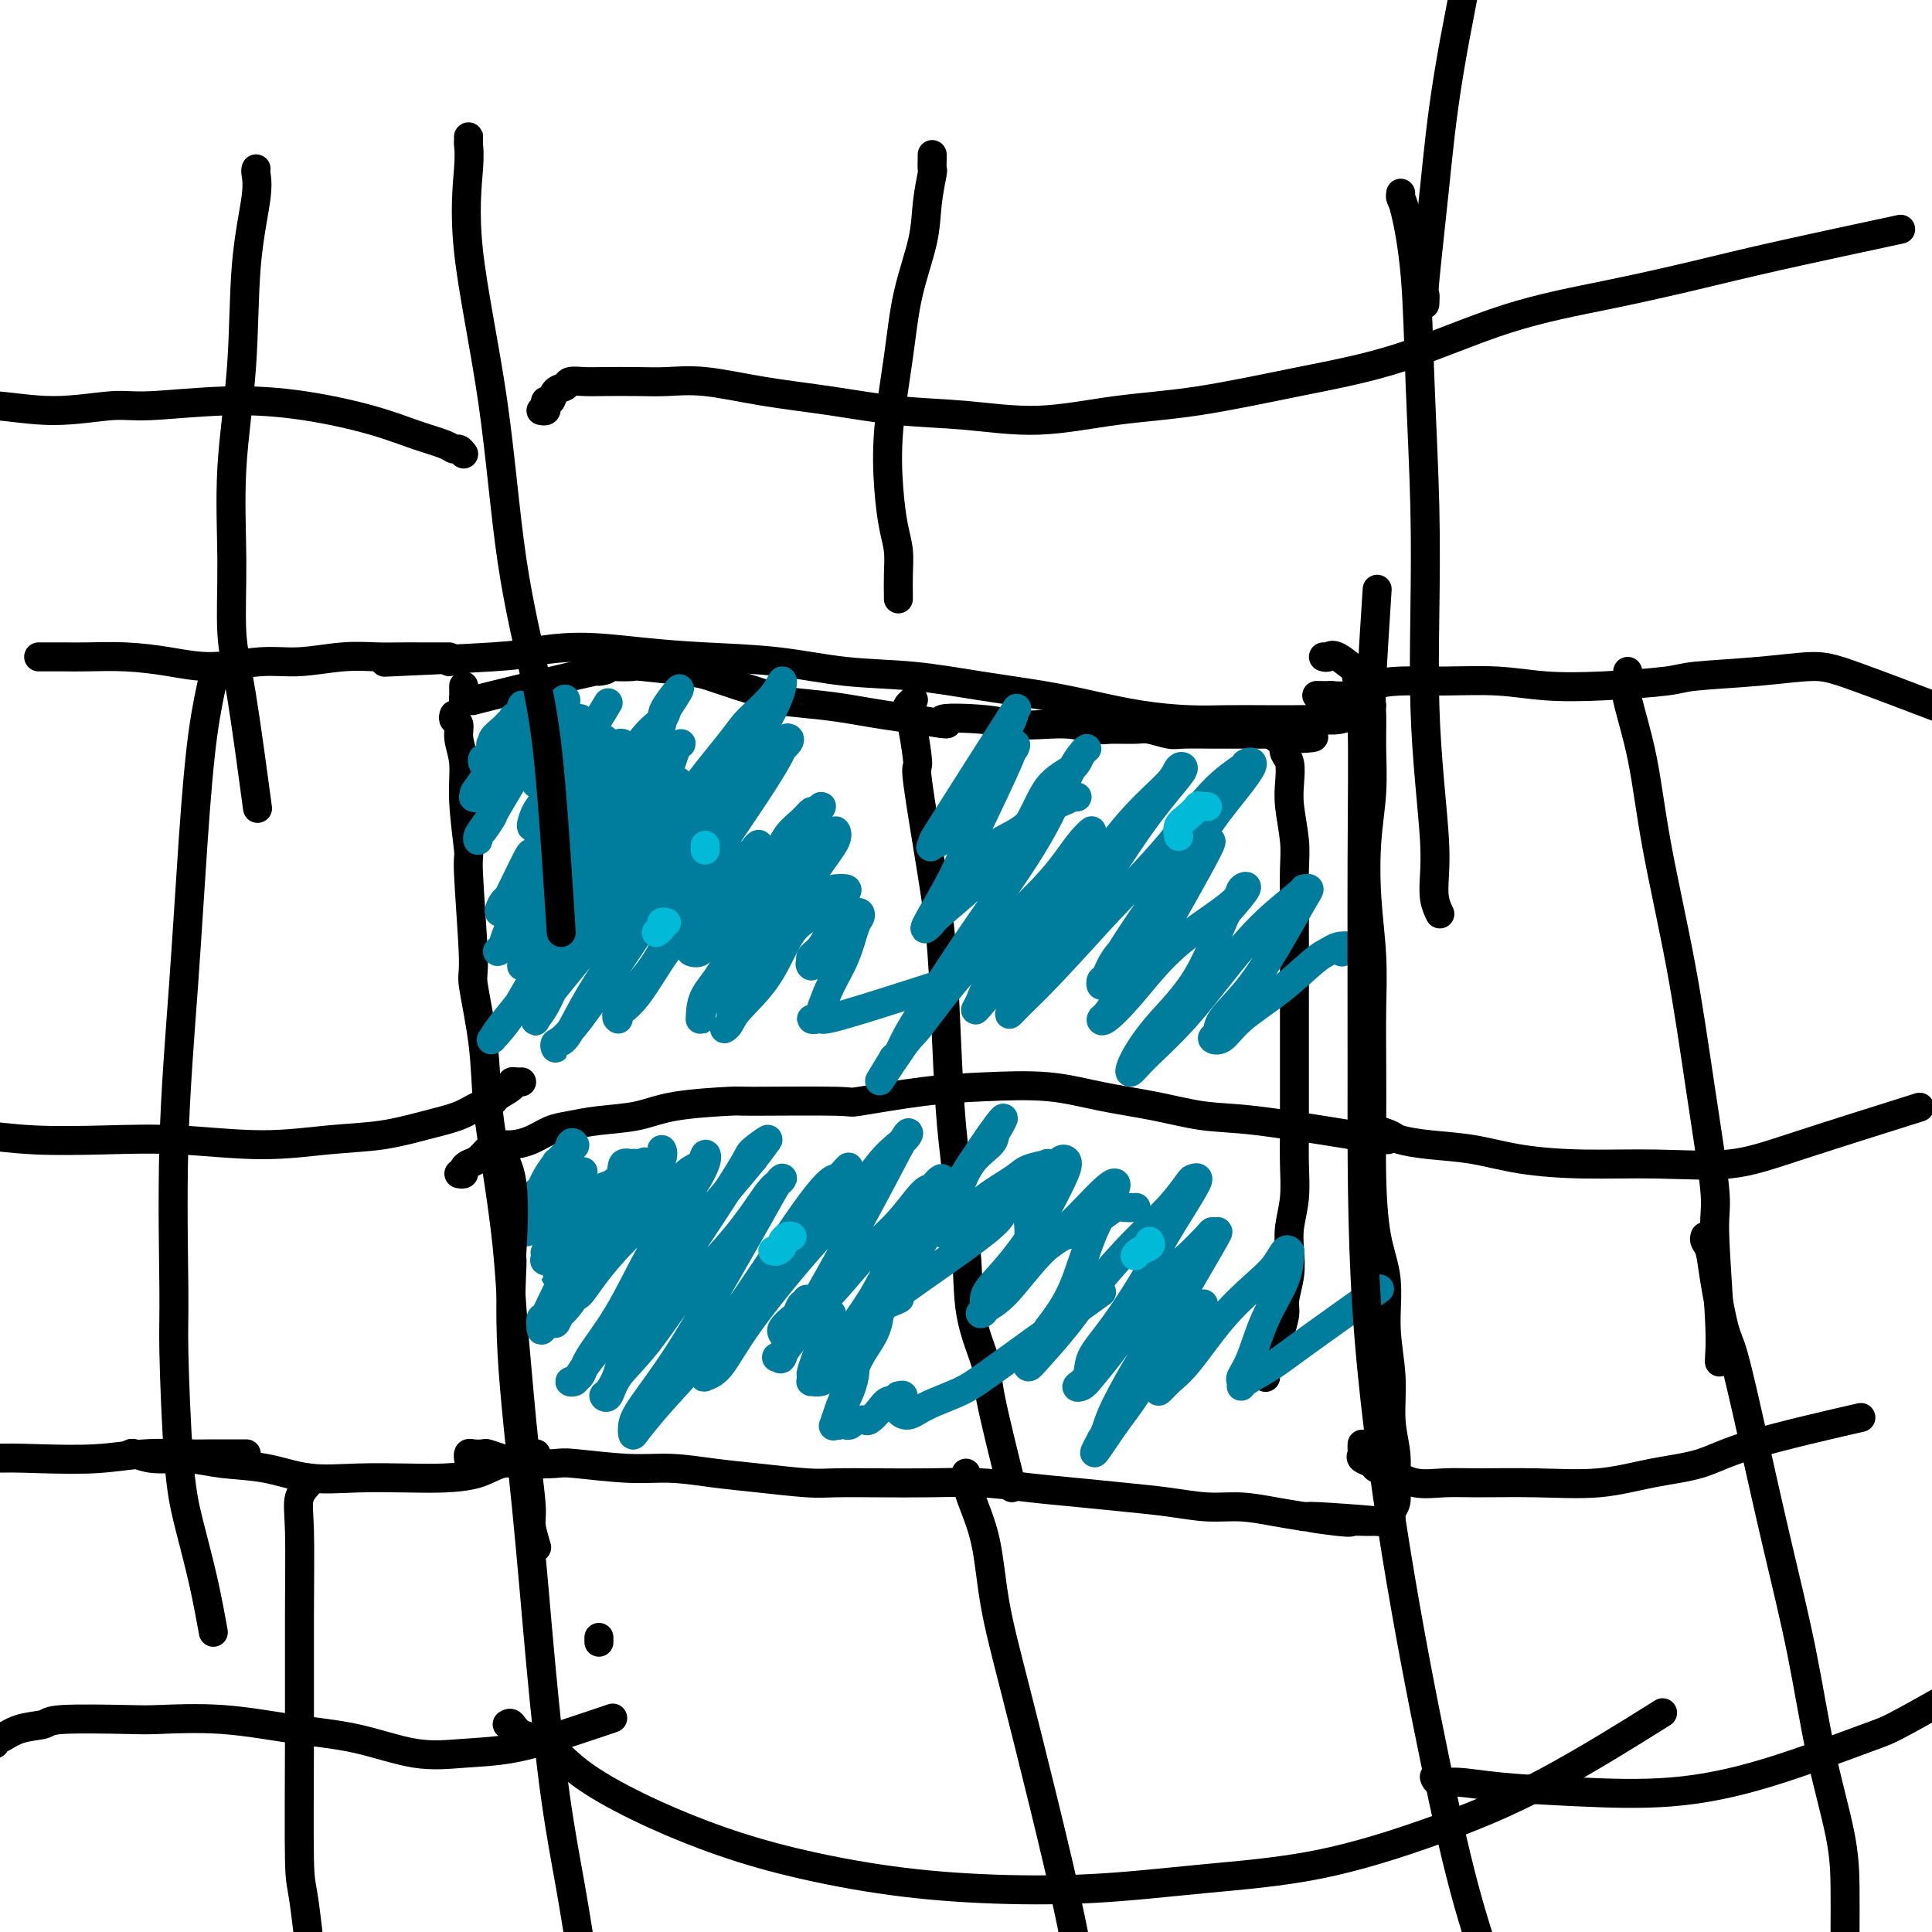 <svg viewBox='0 0 400 400' version='1.1' xmlns='http://www.w3.org/2000/svg' xmlns:xlink='http://www.w3.org/1999/xlink'><g fill='none' stroke='#000000' stroke-width='6' stroke-linecap='round' stroke-linejoin='round'><path d='M94,148c-0.122,0.371 -0.244,0.743 0,1c0.244,0.257 0.854,0.400 1,1c0.146,0.600 -0.172,1.659 0,3c0.172,1.341 0.835,2.966 1,5c0.165,2.034 -0.168,4.476 0,8c0.168,3.524 0.837,8.128 1,10c0.163,1.872 -0.178,1.012 0,5c0.178,3.988 0.877,12.825 1,17c0.123,4.175 -0.328,3.689 0,6c0.328,2.311 1.436,7.418 2,12c0.564,4.582 0.585,8.640 1,13c0.415,4.360 1.225,9.024 2,14c0.775,4.976 1.517,10.266 2,15c0.483,4.734 0.708,8.914 1,13c0.292,4.086 0.652,8.079 1,12c0.348,3.921 0.686,7.770 1,11c0.314,3.230 0.606,5.843 1,9c0.394,3.157 0.890,6.860 1,9c0.110,2.140 -0.166,2.718 0,4c0.166,1.282 0.776,3.268 1,4c0.224,0.732 0.064,0.209 0,0c-0.064,-0.209 -0.032,-0.105 0,0'/><path d='M96,142c-0.005,0.340 -0.010,0.679 0,1c0.010,0.321 0.035,0.623 0,1c-0.035,0.377 -0.131,0.828 0,1c0.131,0.172 0.490,0.065 1,0c0.510,-0.065 1.172,-0.088 1,0c-0.172,0.088 -1.177,0.286 4,-1c5.177,-1.286 16.537,-4.057 21,-5c4.463,-0.943 2.029,-0.057 1,0c-1.029,0.057 -0.652,-0.714 0,-1c0.652,-0.286 1.579,-0.089 3,0c1.421,0.089 3.336,0.068 4,0c0.664,-0.068 0.078,-0.183 2,0c1.922,0.183 6.354,0.665 9,1c2.646,0.335 3.508,0.524 5,1c1.492,0.476 3.615,1.241 6,2c2.385,0.759 5.031,1.513 6,2c0.969,0.487 0.263,0.708 2,1c1.737,0.292 5.919,0.656 9,1c3.081,0.344 5.060,0.670 7,1c1.940,0.330 3.840,0.666 6,1c2.160,0.334 4.580,0.667 7,1'/><path d='M190,149c9.791,1.718 4.767,0.512 5,0c0.233,-0.512 5.722,-0.329 9,0c3.278,0.329 4.346,0.806 6,1c1.654,0.194 3.896,0.105 6,0c2.104,-0.105 4.070,-0.225 6,0c1.930,0.225 3.823,0.796 5,1c1.177,0.204 1.638,0.041 3,0c1.362,-0.041 3.625,0.042 5,0c1.375,-0.042 1.863,-0.207 3,0c1.137,0.207 2.925,0.788 4,1c1.075,0.212 1.439,0.057 3,0c1.561,-0.057 4.320,-0.015 6,0c1.680,0.015 2.281,0.004 3,0c0.719,-0.004 1.554,-0.001 2,0c0.446,0.001 0.502,0.000 1,0c0.498,-0.000 1.439,-0.000 2,0c0.561,0.000 0.742,0.000 1,0c0.258,-0.000 0.594,-0.000 1,0c0.406,0.000 0.882,0.000 1,0c0.118,-0.000 -0.123,-0.000 0,0c0.123,0.000 0.610,0.000 1,0c0.390,-0.000 0.682,-0.000 1,0c0.318,0.000 0.662,0.000 1,0c0.338,-0.000 0.669,-0.000 1,0'/><path d='M266,152c11.758,0.700 3.154,0.948 0,1c-3.154,0.052 -0.859,-0.094 0,0c0.859,0.094 0.282,0.427 0,1c-0.282,0.573 -0.268,1.387 0,2c0.268,0.613 0.790,1.025 1,2c0.210,0.975 0.109,2.514 0,4c-0.109,1.486 -0.225,2.919 0,5c0.225,2.081 0.792,4.812 1,7c0.208,2.188 0.056,3.834 0,6c-0.056,2.166 -0.015,4.851 0,7c0.015,2.149 0.004,3.763 0,6c-0.004,2.237 -0.001,5.099 0,8c0.001,2.901 0.000,5.842 0,8c-0.000,2.158 -0.000,3.534 0,6c0.000,2.466 0.001,6.023 0,8c-0.001,1.977 -0.004,2.373 0,4c0.004,1.627 0.015,4.486 0,7c-0.015,2.514 -0.055,4.684 0,7c0.055,2.316 0.207,4.777 0,7c-0.207,2.223 -0.773,4.208 -1,6c-0.227,1.792 -0.116,3.393 0,5c0.116,1.607 0.238,3.221 0,5c-0.238,1.779 -0.837,3.722 -1,5c-0.163,1.278 0.110,1.889 0,3c-0.110,1.111 -0.604,2.722 -1,4c-0.396,1.278 -0.695,2.224 -1,3c-0.305,0.776 -0.618,1.383 -1,2c-0.382,0.617 -0.834,1.243 -1,2c-0.166,0.757 -0.048,1.645 0,2c0.048,0.355 0.024,0.178 0,0'/><path d='M97,302c0.015,0.113 0.030,0.226 0,0c-0.030,-0.226 -0.105,-0.790 0,-1c0.105,-0.210 0.392,-0.067 1,0c0.608,0.067 1.539,0.057 2,0c0.461,-0.057 0.451,-0.160 1,0c0.549,0.160 1.656,0.583 3,1c1.344,0.417 2.925,0.829 5,1c2.075,0.171 4.642,0.101 6,0c1.358,-0.101 1.506,-0.235 4,0c2.494,0.235 7.335,0.837 11,1c3.665,0.163 6.153,-0.114 9,0c2.847,0.114 6.053,0.619 9,1c2.947,0.381 5.634,0.638 9,1c3.366,0.362 7.411,0.828 10,1c2.589,0.172 3.721,0.049 6,0c2.279,-0.049 5.704,-0.024 9,0c3.296,0.024 6.461,0.048 10,0c3.539,-0.048 7.451,-0.168 11,0c3.549,0.168 6.733,0.623 10,1c3.267,0.377 6.615,0.675 10,1c3.385,0.325 6.806,0.679 10,1c3.194,0.321 6.163,0.611 9,1c2.837,0.389 5.544,0.877 8,1c2.456,0.123 4.661,-0.121 7,0c2.339,0.121 4.811,0.606 7,1c2.189,0.394 4.094,0.697 6,1'/><path d='M270,314c27.237,1.796 8.831,0.285 3,0c-5.831,-0.285 0.913,0.657 4,1c3.087,0.343 2.516,0.089 3,0c0.484,-0.089 2.024,-0.012 3,0c0.976,0.012 1.390,-0.040 2,0c0.610,0.040 1.417,0.172 2,0c0.583,-0.172 0.942,-0.648 1,-1c0.058,-0.352 -0.185,-0.579 0,-1c0.185,-0.421 0.797,-1.035 1,-2c0.203,-0.965 -0.002,-2.280 0,-4c0.002,-1.720 0.213,-3.844 0,-6c-0.213,-2.156 -0.848,-4.346 -1,-7c-0.152,-2.654 0.180,-5.774 0,-9c-0.180,-3.226 -0.871,-6.558 -1,-10c-0.129,-3.442 0.305,-6.993 0,-10c-0.305,-3.007 -1.350,-5.468 -2,-9c-0.650,-3.532 -0.905,-8.134 -1,-12c-0.095,-3.866 -0.029,-6.997 0,-11c0.029,-4.003 0.021,-8.878 0,-13c-0.021,-4.122 -0.054,-7.491 0,-11c0.054,-3.509 0.197,-7.156 0,-11c-0.197,-3.844 -0.732,-7.883 -1,-12c-0.268,-4.117 -0.269,-8.310 0,-12c0.269,-3.690 0.808,-6.876 1,-10c0.192,-3.124 0.038,-6.185 0,-9c-0.038,-2.815 0.041,-5.383 0,-7c-0.041,-1.617 -0.203,-2.281 0,-7c0.203,-4.719 0.772,-13.491 1,-17c0.228,-3.509 0.114,-1.754 0,0'/><path d='M284,146c-0.336,0.024 -0.673,0.049 -1,0c-0.327,-0.049 -0.645,-0.171 -1,0c-0.355,0.171 -0.747,0.634 -1,1c-0.253,0.366 -0.367,0.634 -1,1c-0.633,0.366 -1.784,0.830 -3,1c-1.216,0.170 -2.498,0.046 -4,0c-1.502,-0.046 -3.223,-0.015 -5,0c-1.777,0.015 -3.609,0.012 -6,0c-2.391,-0.012 -5.340,-0.034 -8,0c-2.660,0.034 -5.030,0.123 -8,0c-2.970,-0.123 -6.539,-0.457 -10,-1c-3.461,-0.543 -6.815,-1.296 -10,-2c-3.185,-0.704 -6.203,-1.358 -10,-2c-3.797,-0.642 -8.373,-1.271 -13,-2c-4.627,-0.729 -9.305,-1.557 -14,-2c-4.695,-0.443 -9.405,-0.502 -14,-1c-4.595,-0.498 -9.073,-1.437 -14,-2c-4.927,-0.563 -10.304,-0.751 -15,-1c-4.696,-0.249 -8.712,-0.561 -13,-1c-4.288,-0.439 -8.848,-1.007 -13,-1c-4.152,0.007 -7.896,0.590 -10,1c-2.104,0.410 -2.566,0.649 -8,1c-5.434,0.351 -15.838,0.815 -20,1c-4.162,0.185 -2.081,0.093 0,0'/><path d='M189,145c0.108,-0.100 0.215,-0.200 0,0c-0.215,0.200 -0.754,0.700 -1,1c-0.246,0.300 -0.200,0.399 0,1c0.200,0.601 0.554,1.704 1,4c0.446,2.296 0.984,5.785 1,7c0.016,1.215 -0.491,0.155 0,4c0.491,3.845 1.978,12.595 3,19c1.022,6.405 1.578,10.465 2,16c0.422,5.535 0.709,12.543 1,19c0.291,6.457 0.586,12.361 1,17c0.414,4.639 0.945,8.013 1,10c0.055,1.987 -0.368,2.587 0,5c0.368,2.413 1.525,6.639 2,11c0.475,4.361 0.268,8.856 1,13c0.732,4.144 2.402,7.935 3,10c0.598,2.065 0.122,2.402 1,7c0.878,4.598 3.108,13.457 4,17c0.892,3.543 0.446,1.772 0,0'/><path d='M95,243c0.440,0.087 0.881,0.175 1,0c0.119,-0.175 -0.082,-0.611 0,-1c0.082,-0.389 0.447,-0.731 1,-1c0.553,-0.269 1.295,-0.466 2,-1c0.705,-0.534 1.374,-1.404 2,-2c0.626,-0.596 1.208,-0.919 2,-1c0.792,-0.081 1.794,0.080 3,0c1.206,-0.080 2.618,-0.402 4,-1c1.382,-0.598 2.736,-1.473 4,-2c1.264,-0.527 2.439,-0.705 4,-1c1.561,-0.295 3.509,-0.706 6,-1c2.491,-0.294 5.524,-0.472 8,-1c2.476,-0.528 4.394,-1.408 8,-2c3.606,-0.592 8.900,-0.897 11,-1c2.100,-0.103 1.006,-0.003 5,0c3.994,0.003 13.075,-0.092 17,0c3.925,0.092 2.695,0.370 5,0c2.305,-0.370 8.146,-1.390 13,-2c4.854,-0.610 8.721,-0.811 13,-1c4.279,-0.189 8.969,-0.364 13,0c4.031,0.364 7.403,1.269 11,2c3.597,0.731 7.418,1.289 11,2c3.582,0.711 6.926,1.576 10,2c3.074,0.424 5.878,0.407 11,1c5.122,0.593 12.561,1.797 20,3'/><path d='M280,235c12.667,1.667 6.333,0.833 0,0'/></g>
<g fill='none' stroke='#007C9C' stroke-width='6' stroke-linecap='round' stroke-linejoin='round'><path d='M113,146c-0.311,-0.080 -0.623,-0.161 -1,0c-0.377,0.161 -0.821,0.562 -1,1c-0.179,0.438 -0.094,0.911 0,1c0.094,0.089 0.196,-0.207 0,0c-0.196,0.207 -0.691,0.917 -1,1c-0.309,0.083 -0.434,-0.460 -1,0c-0.566,0.460 -1.574,1.924 -3,3c-1.426,1.076 -3.269,1.763 -4,2c-0.731,0.237 -0.350,0.023 0,0c0.350,-0.023 0.667,0.145 1,0c0.333,-0.145 0.680,-0.602 1,-1c0.320,-0.398 0.611,-0.736 1,-1c0.389,-0.264 0.874,-0.453 1,-1c0.126,-0.547 -0.108,-1.451 0,-2c0.108,-0.549 0.559,-0.744 1,-1c0.441,-0.256 0.873,-0.574 1,-1c0.127,-0.426 -0.051,-0.959 0,-1c0.051,-0.041 0.330,0.411 0,1c-0.330,0.589 -1.268,1.314 -2,2c-0.732,0.686 -1.257,1.331 -2,2c-0.743,0.669 -1.702,1.360 -2,2c-0.298,0.640 0.067,1.227 0,2c-0.067,0.773 -0.564,1.731 -1,2c-0.436,0.269 -0.810,-0.152 -1,0c-0.190,0.152 -0.195,0.876 0,1c0.195,0.124 0.591,-0.351 1,-1c0.409,-0.649 0.831,-1.471 1,-2c0.169,-0.529 0.084,-0.764 0,-1'/><path d='M102,154c0.594,-0.678 1.578,-0.873 2,-1c0.422,-0.127 0.282,-0.185 1,-1c0.718,-0.815 2.293,-2.387 1,0c-1.293,2.387 -5.454,8.732 -7,11c-1.546,2.268 -0.479,0.459 0,0c0.479,-0.459 0.368,0.431 0,1c-0.368,0.569 -0.993,0.817 -1,1c-0.007,0.183 0.603,0.303 1,0c0.397,-0.303 0.582,-1.027 1,-2c0.418,-0.973 1.068,-2.193 2,-3c0.932,-0.807 2.145,-1.199 3,-2c0.855,-0.801 1.353,-2.010 2,-3c0.647,-0.990 1.443,-1.760 2,-2c0.557,-0.240 0.873,0.049 1,0c0.127,-0.049 0.064,-0.436 0,0c-0.064,0.436 -0.129,1.697 0,2c0.129,0.303 0.451,-0.351 -1,2c-1.451,2.351 -4.676,7.706 -6,10c-1.324,2.294 -0.749,1.527 -1,2c-0.251,0.473 -1.330,2.186 -2,3c-0.670,0.814 -0.931,0.730 -1,1c-0.069,0.270 0.052,0.896 0,1c-0.052,0.104 -0.279,-0.313 0,-1c0.279,-0.687 1.062,-1.644 2,-3c0.938,-1.356 2.030,-3.112 3,-5c0.970,-1.888 1.817,-3.908 3,-6c1.183,-2.092 2.703,-4.256 4,-6c1.297,-1.744 2.371,-3.070 3,-4c0.629,-0.930 0.815,-1.465 1,-2'/><path d='M115,147c2.761,-4.027 2.163,-1.593 2,-1c-0.163,0.593 0.107,-0.654 0,-1c-0.107,-0.346 -0.593,0.211 -1,1c-0.407,0.789 -0.736,1.812 -1,3c-0.264,1.188 -0.463,2.542 -1,4c-0.537,1.458 -1.412,3.019 -2,4c-0.588,0.981 -0.887,1.381 -1,2c-0.113,0.619 -0.038,1.458 0,2c0.038,0.542 0.041,0.788 0,1c-0.041,0.212 -0.125,0.391 0,0c0.125,-0.391 0.458,-1.352 1,-2c0.542,-0.648 1.294,-0.982 2,-2c0.706,-1.018 1.367,-2.720 2,-4c0.633,-1.280 1.236,-2.138 2,-3c0.764,-0.862 1.687,-1.730 2,-2c0.313,-0.270 0.015,0.056 0,0c-0.015,-0.056 0.252,-0.494 0,0c-0.252,0.494 -1.025,1.919 -2,4c-0.975,2.081 -2.154,4.816 -3,7c-0.846,2.184 -1.359,3.816 -2,5c-0.641,1.184 -1.408,1.919 -2,3c-0.592,1.081 -1.008,2.508 -1,3c0.008,0.492 0.441,0.049 1,-1c0.559,-1.049 1.242,-2.704 2,-4c0.758,-1.296 1.589,-2.234 4,-6c2.411,-3.766 6.403,-10.362 8,-13c1.597,-2.638 0.798,-1.319 0,0'/><path d='M125,153c0.249,0.045 0.498,0.090 0,1c-0.498,0.910 -1.743,2.685 -3,5c-1.257,2.315 -2.525,5.170 -4,8c-1.475,2.830 -3.157,5.633 -5,8c-1.843,2.367 -3.849,4.296 -5,6c-1.151,1.704 -1.448,3.184 -2,4c-0.552,0.816 -1.359,0.968 -2,2c-0.641,1.032 -1.117,2.942 0,1c1.117,-1.942 3.828,-7.737 5,-10c1.172,-2.263 0.806,-0.993 1,-1c0.194,-0.007 0.950,-1.290 2,-3c1.050,-1.710 2.396,-3.845 4,-6c1.604,-2.155 3.467,-4.330 5,-6c1.533,-1.670 2.735,-2.836 4,-4c1.265,-1.164 2.592,-2.325 3,-3c0.408,-0.675 -0.103,-0.864 0,-1c0.103,-0.136 0.820,-0.221 1,0c0.180,0.221 -0.177,0.747 -1,2c-0.823,1.253 -2.111,3.232 -4,7c-1.889,3.768 -4.377,9.325 -6,12c-1.623,2.675 -2.379,2.467 -4,5c-1.621,2.533 -4.106,7.806 -6,11c-1.894,3.194 -3.195,4.308 -4,5c-0.805,0.692 -1.113,0.962 -1,1c0.113,0.038 0.648,-0.157 1,-1c0.352,-0.843 0.522,-2.336 2,-5c1.478,-2.664 4.263,-6.499 7,-10c2.737,-3.501 5.427,-6.667 8,-10c2.573,-3.333 5.030,-6.831 7,-10c1.970,-3.169 3.453,-6.007 5,-8c1.547,-1.993 3.156,-3.141 4,-4c0.844,-0.859 0.922,-1.430 1,-2'/><path d='M138,147c5.267,-7.914 1.433,-3.199 0,-1c-1.433,2.199 -0.466,1.884 -1,4c-0.534,2.116 -2.569,6.665 -4,9c-1.431,2.335 -2.257,2.455 -4,5c-1.743,2.545 -4.405,7.515 -7,12c-2.595,4.485 -5.125,8.487 -7,12c-1.875,3.513 -3.094,6.538 -4,8c-0.906,1.462 -1.497,1.360 -2,2c-0.503,0.640 -0.917,2.020 -1,2c-0.083,-0.020 0.165,-1.440 1,-3c0.835,-1.560 2.258,-3.260 4,-6c1.742,-2.740 3.803,-6.520 6,-10c2.197,-3.480 4.530,-6.659 7,-10c2.470,-3.341 5.076,-6.843 7,-9c1.924,-2.157 3.167,-2.968 4,-4c0.833,-1.032 1.257,-2.284 2,-3c0.743,-0.716 1.806,-0.894 2,-1c0.194,-0.106 -0.479,-0.139 -1,1c-0.521,1.139 -0.888,3.449 -3,7c-2.112,3.551 -5.967,8.343 -9,13c-3.033,4.657 -5.243,9.180 -8,14c-2.757,4.820 -6.062,9.935 -9,14c-2.938,4.065 -5.508,7.078 -7,9c-1.492,1.922 -1.904,2.753 -2,3c-0.096,0.247 0.125,-0.091 0,0c-0.125,0.091 -0.597,0.610 0,0c0.597,-0.610 2.263,-2.349 4,-5c1.737,-2.651 3.546,-6.213 6,-10c2.454,-3.787 5.555,-7.799 8,-11c2.445,-3.201 4.235,-5.593 6,-8c1.765,-2.407 3.504,-4.831 5,-7c1.496,-2.169 2.748,-4.085 4,-6'/><path d='M135,168c5.669,-8.050 3.340,-4.675 3,-4c-0.340,0.675 1.307,-1.349 2,-2c0.693,-0.651 0.432,0.071 0,1c-0.432,0.929 -1.035,2.065 -3,5c-1.965,2.935 -5.290,7.669 -8,12c-2.710,4.331 -4.803,8.259 -7,12c-2.197,3.741 -4.496,7.296 -6,10c-1.504,2.704 -2.213,4.558 -3,6c-0.787,1.442 -1.652,2.473 -2,3c-0.348,0.527 -0.177,0.549 0,0c0.177,-0.549 0.362,-1.669 2,-4c1.638,-2.331 4.729,-5.872 8,-10c3.271,-4.128 6.721,-8.844 10,-14c3.279,-5.156 6.385,-10.751 10,-16c3.615,-5.249 7.738,-10.151 10,-13c2.262,-2.849 2.662,-3.644 4,-5c1.338,-1.356 3.612,-3.273 5,-5c1.388,-1.727 1.889,-3.264 2,-3c0.111,0.264 -0.168,2.329 -2,6c-1.832,3.671 -5.218,8.949 -9,15c-3.782,6.051 -7.960,12.874 -12,19c-4.040,6.126 -7.944,11.555 -11,16c-3.056,4.445 -5.265,7.905 -7,11c-1.735,3.095 -2.994,5.824 -4,7c-1.006,1.176 -1.757,0.800 -2,1c-0.243,0.200 0.022,0.976 0,1c-0.022,0.024 -0.332,-0.706 0,-1c0.332,-0.294 1.304,-0.153 5,-5c3.696,-4.847 10.114,-14.681 13,-19c2.886,-4.319 2.238,-3.124 6,-8c3.762,-4.876 11.932,-15.822 16,-21c4.068,-5.178 4.034,-4.589 4,-4'/><path d='M159,159c7.142,-9.843 2.997,-5.451 2,-4c-0.997,1.451 1.154,-0.038 2,-1c0.846,-0.962 0.387,-1.396 0,-1c-0.387,0.396 -0.703,1.623 -2,4c-1.297,2.377 -3.574,5.904 -7,11c-3.426,5.096 -8.000,11.761 -11,17c-3.000,5.239 -4.425,9.050 -6,12c-1.575,2.950 -3.300,5.037 -5,7c-1.700,1.963 -3.373,3.800 -4,5c-0.627,1.200 -0.207,1.761 0,2c0.207,0.239 0.200,0.155 0,0c-0.200,-0.155 -0.593,-0.381 0,-1c0.593,-0.619 2.171,-1.632 4,-4c1.829,-2.368 3.910,-6.092 6,-9c2.090,-2.908 4.191,-5.000 7,-8c2.809,-3.000 6.328,-6.906 8,-9c1.672,-2.094 1.497,-2.374 2,-3c0.503,-0.626 1.684,-1.599 2,-2c0.316,-0.401 -0.233,-0.230 -1,1c-0.767,1.230 -1.752,3.520 -3,6c-1.248,2.480 -2.758,5.150 -4,7c-1.242,1.850 -2.215,2.879 -3,4c-0.785,1.121 -1.380,2.332 -2,3c-0.620,0.668 -1.264,0.791 -1,1c0.264,0.209 1.435,0.502 2,0c0.565,-0.502 0.525,-1.800 2,-4c1.475,-2.200 4.466,-5.302 7,-8c2.534,-2.698 4.613,-4.994 6,-7c1.387,-2.006 2.083,-3.723 3,-5c0.917,-1.277 2.055,-2.113 3,-3c0.945,-0.887 1.699,-1.825 2,-2c0.301,-0.175 0.151,0.412 0,1'/><path d='M168,169c3.847,-4.166 1.465,-1.080 0,1c-1.465,2.080 -2.014,3.156 -4,6c-1.986,2.844 -5.408,7.458 -8,12c-2.592,4.542 -4.354,9.013 -6,12c-1.646,2.987 -3.176,4.492 -4,6c-0.824,1.508 -0.941,3.021 -1,4c-0.059,0.979 -0.061,1.426 0,1c0.061,-0.426 0.186,-1.725 1,-3c0.814,-1.275 2.317,-2.526 5,-6c2.683,-3.474 6.546,-9.170 9,-13c2.454,-3.830 3.498,-5.794 5,-8c1.502,-2.206 3.463,-4.656 5,-6c1.537,-1.344 2.650,-1.583 3,-2c0.350,-0.417 -0.063,-1.012 0,-1c0.063,0.012 0.602,0.632 0,2c-0.602,1.368 -2.344,3.483 -4,6c-1.656,2.517 -3.227,5.437 -5,9c-1.773,3.563 -3.748,7.768 -5,10c-1.252,2.232 -1.783,2.491 -3,4c-1.217,1.509 -3.122,4.268 -4,6c-0.878,1.732 -0.728,2.436 -1,3c-0.272,0.564 -0.966,0.989 -1,1c-0.034,0.011 0.590,-0.393 1,-1c0.410,-0.607 0.605,-1.416 2,-3c1.395,-1.584 3.990,-3.941 6,-7c2.010,-3.059 3.435,-6.820 5,-9c1.565,-2.180 3.268,-2.779 5,-4c1.732,-1.221 3.492,-3.065 4,-4c0.508,-0.935 -0.235,-0.962 0,-1c0.235,-0.038 1.448,-0.087 2,0c0.552,0.087 0.443,0.311 0,1c-0.443,0.689 -1.222,1.845 -2,3'/><path d='M173,188c-0.137,1.157 -0.481,2.549 -1,4c-0.519,1.451 -1.214,2.961 -2,4c-0.786,1.039 -1.665,1.609 -2,2c-0.335,0.391 -0.127,0.604 0,1c0.127,0.396 0.174,0.975 0,1c-0.174,0.025 -0.569,-0.505 0,-1c0.569,-0.495 2.104,-0.957 3,-2c0.896,-1.043 1.155,-2.669 2,-4c0.845,-1.331 2.277,-2.368 3,-3c0.723,-0.632 0.739,-0.859 1,-1c0.261,-0.141 0.768,-0.195 1,0c0.232,0.195 0.189,0.640 0,1c-0.189,0.360 -0.522,0.636 -1,2c-0.478,1.364 -1.099,3.815 -2,6c-0.901,2.185 -2.081,4.102 -3,6c-0.919,1.898 -1.578,3.776 -2,5c-0.422,1.224 -0.608,1.793 -1,2c-0.392,0.207 -0.992,0.051 -1,0c-0.008,-0.051 0.575,0.003 1,0c0.425,-0.003 0.691,-0.063 1,0c0.309,0.063 0.660,0.248 5,-1c4.340,-1.248 12.669,-3.928 16,-5c3.331,-1.072 1.666,-0.536 0,0'/><path d='M223,165c-0.459,0.022 -0.918,0.043 -1,0c-0.082,-0.043 0.214,-0.151 0,0c-0.214,0.151 -0.938,0.562 -2,1c-1.062,0.438 -2.461,0.904 -4,2c-1.539,1.096 -3.217,2.820 -5,4c-1.783,1.180 -3.671,1.814 -5,3c-1.329,1.186 -2.099,2.925 -3,4c-0.901,1.075 -1.935,1.487 -3,2c-1.065,0.513 -2.163,1.126 -2,0c0.163,-1.126 1.586,-3.991 4,-9c2.414,-5.009 5.818,-12.161 7,-15c1.182,-2.839 0.142,-1.364 0,-1c-0.142,0.364 0.615,-0.384 1,-1c0.385,-0.616 0.398,-1.099 0,-1c-0.398,0.099 -1.209,0.779 -2,2c-0.791,1.221 -1.564,2.981 -3,5c-1.436,2.019 -3.535,4.295 -5,6c-1.465,1.705 -2.295,2.838 -3,4c-0.705,1.162 -1.285,2.354 -2,3c-0.715,0.646 -1.564,0.745 -2,1c-0.436,0.255 -0.457,0.665 0,0c0.457,-0.665 1.393,-2.405 1,-2c-0.393,0.405 -2.116,2.954 1,-2c3.116,-4.954 11.070,-17.411 14,-22c2.930,-4.589 0.837,-1.311 0,0c-0.837,1.311 -0.419,0.656 0,0'/><path d='M209,149c2.028,-2.778 0.100,1.278 -1,3c-1.100,1.722 -1.370,1.109 -2,2c-0.630,0.891 -1.618,3.285 -3,6c-1.382,2.715 -3.158,5.750 -4,7c-0.842,1.250 -0.749,0.714 -1,1c-0.251,0.286 -0.844,1.394 -1,2c-0.156,0.606 0.125,0.710 1,0c0.875,-0.710 2.344,-2.234 3,-3c0.656,-0.766 0.500,-0.774 1,-1c0.500,-0.226 1.656,-0.672 2,-1c0.344,-0.328 -0.124,-0.540 0,-1c0.124,-0.460 0.842,-1.170 1,-1c0.158,0.170 -0.242,1.220 -1,3c-0.758,1.780 -1.874,4.292 -3,7c-1.126,2.708 -2.262,5.613 -4,9c-1.738,3.387 -4.080,7.257 -5,9c-0.920,1.743 -0.420,1.359 0,1c0.420,-0.359 0.760,-0.694 1,-1c0.240,-0.306 0.379,-0.584 2,-2c1.621,-1.416 4.724,-3.969 8,-7c3.276,-3.031 6.726,-6.540 9,-10c2.274,-3.460 3.373,-6.870 5,-9c1.627,-2.130 3.782,-2.981 5,-4c1.218,-1.019 1.499,-2.205 2,-3c0.501,-0.795 1.223,-1.198 1,-1c-0.223,0.198 -1.390,0.996 -3,4c-1.610,3.004 -3.664,8.213 -7,14c-3.336,5.787 -7.955,12.153 -12,18c-4.045,5.847 -7.517,11.175 -10,15c-2.483,3.825 -3.976,6.145 -5,8c-1.024,1.855 -1.578,3.244 -2,4c-0.422,0.756 -0.711,0.878 -1,1'/><path d='M185,219c-5.970,9.716 -1.396,2.505 1,-1c2.396,-3.505 2.612,-3.305 4,-5c1.388,-1.695 3.946,-5.286 7,-9c3.054,-3.714 6.602,-7.550 10,-11c3.398,-3.450 6.645,-6.515 9,-9c2.355,-2.485 3.819,-4.391 5,-6c1.181,-1.609 2.079,-2.919 3,-4c0.921,-1.081 1.866,-1.931 2,-2c0.134,-0.069 -0.541,0.642 -2,3c-1.459,2.358 -3.701,6.363 -6,10c-2.299,3.637 -4.654,6.908 -7,10c-2.346,3.092 -4.684,6.006 -6,8c-1.316,1.994 -1.612,3.069 -2,4c-0.388,0.931 -0.870,1.717 -1,2c-0.130,0.283 0.090,0.062 1,-1c0.910,-1.062 2.510,-2.966 5,-6c2.490,-3.034 5.871,-7.198 9,-11c3.129,-3.802 6.006,-7.241 9,-11c2.994,-3.759 6.106,-7.839 9,-11c2.894,-3.161 5.570,-5.403 7,-7c1.430,-1.597 1.615,-2.548 2,-3c0.385,-0.452 0.972,-0.406 1,0c0.028,0.406 -0.503,1.172 -2,3c-1.497,1.828 -3.961,4.719 -7,9c-3.039,4.281 -6.653,9.952 -10,15c-3.347,5.048 -6.428,9.473 -9,13c-2.572,3.527 -4.634,6.155 -6,8c-1.366,1.845 -2.036,2.907 -2,3c0.036,0.093 0.779,-0.783 2,-2c1.221,-1.217 2.920,-2.776 6,-6c3.080,-3.224 7.540,-8.112 12,-13'/><path d='M229,189c5.588,-5.830 9.559,-9.905 13,-14c3.441,-4.095 6.352,-8.209 9,-11c2.648,-2.791 5.033,-4.258 6,-5c0.967,-0.742 0.518,-0.760 1,-1c0.482,-0.240 1.896,-0.701 1,1c-0.896,1.701 -4.103,5.565 -6,8c-1.897,2.435 -2.484,3.442 -5,7c-2.516,3.558 -6.962,9.668 -10,14c-3.038,4.332 -4.668,6.888 -6,9c-1.332,2.112 -2.366,3.781 -3,5c-0.634,1.219 -0.869,1.987 -1,2c-0.131,0.013 -0.157,-0.730 0,-1c0.157,-0.270 0.498,-0.067 1,-1c0.502,-0.933 1.164,-3.002 3,-5c1.836,-1.998 4.845,-3.926 7,-6c2.155,-2.074 3.455,-4.294 5,-7c1.545,-2.706 3.335,-5.899 4,-7c0.665,-1.101 0.204,-0.109 1,-1c0.796,-0.891 2.848,-3.666 1,0c-1.848,3.666 -7.598,13.774 -10,18c-2.402,4.226 -1.456,2.571 -2,3c-0.544,0.429 -2.576,2.941 -4,5c-1.424,2.059 -2.239,3.665 -3,5c-0.761,1.335 -1.467,2.400 -2,3c-0.533,0.600 -0.892,0.734 -1,1c-0.108,0.266 0.034,0.664 1,0c0.966,-0.664 2.754,-2.391 5,-5c2.246,-2.609 4.948,-6.100 8,-9c3.052,-2.900 6.453,-5.208 9,-7c2.547,-1.792 4.239,-3.068 5,-4c0.761,-0.932 0.589,-1.520 1,-2c0.411,-0.480 1.403,-0.851 1,0c-0.403,0.851 -2.202,2.926 -4,5'/><path d='M254,189c-1.568,3.210 -3.487,8.735 -6,13c-2.513,4.265 -5.621,7.269 -8,10c-2.379,2.731 -4.029,5.189 -5,7c-0.971,1.811 -1.264,2.976 -1,3c0.264,0.024 1.084,-1.094 3,-3c1.916,-1.906 4.929,-4.602 8,-8c3.071,-3.398 6.200,-7.500 9,-11c2.800,-3.500 5.271,-6.399 8,-9c2.729,-2.601 5.717,-4.904 7,-6c1.283,-1.096 0.863,-0.984 1,-1c0.137,-0.016 0.831,-0.160 1,0c0.169,0.160 -0.188,0.624 -1,2c-0.812,1.376 -2.079,3.664 -4,7c-1.921,3.336 -4.495,7.720 -7,11c-2.505,3.280 -4.939,5.457 -6,7c-1.061,1.543 -0.748,2.453 -1,3c-0.252,0.547 -1.071,0.732 -1,1c0.071,0.268 1.030,0.619 2,0c0.970,-0.619 1.950,-2.208 4,-4c2.050,-1.792 5.171,-3.788 8,-6c2.829,-2.212 5.367,-4.642 7,-6c1.633,-1.358 2.361,-1.646 3,-2c0.639,-0.354 1.191,-0.774 2,-1c0.809,-0.226 1.877,-0.256 2,0c0.123,0.256 -0.698,0.800 -1,1c-0.302,0.200 -0.086,0.057 0,0c0.086,-0.057 0.043,-0.029 0,0'/><path d='M117,267c0.487,0.178 0.974,0.356 1,0c0.026,-0.356 -0.410,-1.247 0,-2c0.410,-0.753 1.665,-1.367 2,-2c0.335,-0.633 -0.249,-1.284 0,-2c0.249,-0.716 1.332,-1.496 2,-2c0.668,-0.504 0.923,-0.733 1,-1c0.077,-0.267 -0.024,-0.573 0,-1c0.024,-0.427 0.171,-0.976 0,-1c-0.171,-0.024 -0.661,0.476 -1,1c-0.339,0.524 -0.526,1.073 -1,2c-0.474,0.927 -1.234,2.231 -2,3c-0.766,0.769 -1.538,1.003 -2,1c-0.462,-0.003 -0.614,-0.245 -1,0c-0.386,0.245 -1.006,0.976 -1,1c0.006,0.024 0.637,-0.657 1,-1c0.363,-0.343 0.458,-0.346 1,-1c0.542,-0.654 1.531,-1.959 3,-4c1.469,-2.041 3.417,-4.819 5,-7c1.583,-2.181 2.799,-3.766 4,-5c1.201,-1.234 2.385,-2.118 3,-3c0.615,-0.882 0.659,-1.764 1,-2c0.341,-0.236 0.978,0.172 1,0c0.022,-0.172 -0.572,-0.926 -1,0c-0.428,0.926 -0.692,3.532 -1,5c-0.308,1.468 -0.660,1.799 -2,4c-1.340,2.201 -3.667,6.272 -6,10c-2.333,3.728 -4.671,7.114 -6,9c-1.329,1.886 -1.649,2.270 -2,3c-0.351,0.730 -0.733,1.804 -1,2c-0.267,0.196 -0.418,-0.486 0,-1c0.418,-0.514 1.405,-0.861 3,-3c1.595,-2.139 3.797,-6.069 6,-10'/><path d='M124,260c2.403,-3.813 4.412,-7.344 6,-10c1.588,-2.656 2.755,-4.437 4,-6c1.245,-1.563 2.566,-2.908 3,-4c0.434,-1.092 -0.021,-1.931 0,-2c0.021,-0.069 0.517,0.633 0,2c-0.517,1.367 -2.047,3.398 -4,6c-1.953,2.602 -4.327,5.775 -7,9c-2.673,3.225 -5.643,6.501 -8,10c-2.357,3.499 -4.102,7.221 -5,9c-0.898,1.779 -0.950,1.614 -1,1c-0.050,-0.614 -0.099,-1.676 0,-2c0.099,-0.324 0.346,0.089 1,-1c0.654,-1.089 1.716,-3.679 3,-6c1.284,-2.321 2.788,-4.372 4,-7c1.212,-2.628 2.130,-5.832 3,-8c0.870,-2.168 1.693,-3.301 2,-4c0.307,-0.699 0.100,-0.965 0,-1c-0.100,-0.035 -0.091,0.159 0,0c0.091,-0.159 0.265,-0.672 0,0c-0.265,0.672 -0.968,2.528 -2,4c-1.032,1.472 -2.392,2.560 -4,4c-1.608,1.440 -3.464,3.232 -4,4c-0.536,0.768 0.247,0.511 0,1c-0.247,0.489 -1.525,1.724 -2,2c-0.475,0.276 -0.146,-0.408 0,-1c0.146,-0.592 0.110,-1.094 0,-1c-0.110,0.094 -0.292,0.782 0,0c0.292,-0.782 1.059,-3.036 2,-5c0.941,-1.964 2.056,-3.640 3,-5c0.944,-1.360 1.716,-2.405 2,-3c0.284,-0.595 0.081,-0.742 0,-1c-0.081,-0.258 -0.041,-0.629 0,-1'/><path d='M120,244c1.206,-2.697 0.721,-0.939 0,0c-0.721,0.939 -1.678,1.059 -3,2c-1.322,0.941 -3.009,2.704 -4,4c-0.991,1.296 -1.284,2.126 -2,3c-0.716,0.874 -1.853,1.792 -2,2c-0.147,0.208 0.696,-0.294 1,-1c0.304,-0.706 0.070,-1.616 0,-2c-0.070,-0.384 0.024,-0.243 1,-2c0.976,-1.757 2.835,-5.412 4,-7c1.165,-1.588 1.637,-1.110 2,-2c0.363,-0.890 0.616,-3.146 1,-4c0.384,-0.854 0.899,-0.304 1,0c0.101,0.304 -0.211,0.361 -1,1c-0.789,0.639 -2.054,1.860 -3,3c-0.946,1.140 -1.574,2.197 -2,3c-0.426,0.803 -0.651,1.350 -1,2c-0.349,0.650 -0.822,1.401 -1,2c-0.178,0.599 -0.060,1.046 0,1c0.060,-0.046 0.062,-0.583 0,-1c-0.062,-0.417 -0.189,-0.712 0,-1c0.189,-0.288 0.692,-0.570 1,-1c0.308,-0.430 0.420,-1.009 1,-2c0.580,-0.991 1.629,-2.393 2,-3c0.371,-0.607 0.064,-0.418 0,0c-0.064,0.418 0.115,1.065 0,2c-0.115,0.935 -0.526,2.158 -1,3c-0.474,0.842 -1.012,1.304 -1,2c0.012,0.696 0.575,1.628 1,2c0.425,0.372 0.713,0.186 1,0'/><path d='M115,250c0.742,1.539 2.599,0.886 4,0c1.401,-0.886 2.348,-2.005 4,-3c1.652,-0.995 4.010,-1.867 5,-3c0.990,-1.133 0.611,-2.526 1,-3c0.389,-0.474 1.546,-0.029 2,0c0.454,0.029 0.206,-0.358 0,0c-0.206,0.358 -0.370,1.462 -1,3c-0.630,1.538 -1.724,3.511 -3,6c-1.276,2.489 -2.732,5.493 -4,8c-1.268,2.507 -2.347,4.519 -3,6c-0.653,1.481 -0.881,2.433 -1,3c-0.119,0.567 -0.129,0.748 0,1c0.129,0.252 0.397,0.576 1,0c0.603,-0.576 1.541,-2.051 3,-4c1.459,-1.949 3.438,-4.373 6,-7c2.562,-2.627 5.708,-5.458 8,-8c2.292,-2.542 3.729,-4.796 5,-6c1.271,-1.204 2.376,-1.357 3,-2c0.624,-0.643 0.767,-1.775 1,-2c0.233,-0.225 0.557,0.456 0,2c-0.557,1.544 -1.993,3.951 -4,7c-2.007,3.049 -4.585,6.740 -7,11c-2.415,4.260 -4.668,9.090 -7,13c-2.332,3.910 -4.742,6.899 -6,9c-1.258,2.101 -1.364,3.312 -2,4c-0.636,0.688 -1.800,0.851 -2,1c-0.200,0.149 0.566,0.283 1,0c0.434,-0.283 0.538,-0.983 2,-3c1.462,-2.017 4.284,-5.350 7,-9c2.716,-3.650 5.326,-7.618 8,-11c2.674,-3.382 5.412,-6.180 8,-9c2.588,-2.820 5.025,-5.663 7,-8c1.975,-2.337 3.487,-4.169 5,-6'/><path d='M156,240c5.629,-7.265 1.700,-2.927 1,-2c-0.700,0.927 1.827,-1.559 2,-2c0.173,-0.441 -2.009,1.161 -3,2c-0.991,0.839 -0.789,0.916 -2,3c-1.211,2.084 -3.833,6.177 -7,11c-3.167,4.823 -6.877,10.378 -10,15c-3.123,4.622 -5.657,8.313 -7,11c-1.343,2.687 -1.495,4.369 -2,6c-0.505,1.631 -1.363,3.209 -2,4c-0.637,0.791 -1.051,0.794 -1,1c0.051,0.206 0.569,0.614 1,0c0.431,-0.614 0.774,-2.251 2,-4c1.226,-1.749 3.333,-3.610 6,-7c2.667,-3.390 5.894,-8.309 8,-11c2.106,-2.691 3.090,-3.156 5,-5c1.910,-1.844 4.745,-5.069 7,-8c2.255,-2.931 3.930,-5.568 5,-7c1.070,-1.432 1.536,-1.657 2,-2c0.464,-0.343 0.928,-0.802 1,-1c0.072,-0.198 -0.246,-0.135 -1,1c-0.754,1.135 -1.943,3.343 -4,7c-2.057,3.657 -4.982,8.763 -8,14c-3.018,5.237 -6.128,10.605 -9,15c-2.872,4.395 -5.504,7.818 -7,10c-1.496,2.182 -1.855,3.122 -2,4c-0.145,0.878 -0.077,1.694 0,2c0.077,0.306 0.162,0.104 1,-1c0.838,-1.104 2.428,-3.109 5,-6c2.572,-2.891 6.126,-6.667 9,-10c2.874,-3.333 5.069,-6.223 9,-12c3.931,-5.777 9.597,-14.440 13,-19c3.403,-4.560 4.544,-5.017 5,-5c0.456,0.017 0.228,0.509 0,1'/><path d='M173,245c6.111,-7.399 0.387,-0.898 -3,3c-3.387,3.898 -4.438,5.192 -6,8c-1.562,2.808 -3.636,7.131 -6,11c-2.364,3.869 -5.018,7.283 -7,10c-1.982,2.717 -3.293,4.735 -4,6c-0.707,1.265 -0.811,1.776 -1,2c-0.189,0.224 -0.464,0.160 0,0c0.464,-0.160 1.667,-0.416 3,-2c1.333,-1.584 2.797,-4.497 6,-9c3.203,-4.503 8.144,-10.596 12,-15c3.856,-4.404 6.627,-7.118 9,-10c2.373,-2.882 4.346,-5.932 6,-8c1.654,-2.068 2.987,-3.155 4,-4c1.013,-0.845 1.705,-1.448 2,-2c0.295,-0.552 0.193,-1.053 -1,1c-1.193,2.053 -3.476,6.659 -8,15c-4.524,8.341 -11.290,20.416 -14,25c-2.710,4.584 -1.364,1.677 -1,1c0.364,-0.677 -0.254,0.877 -1,2c-0.746,1.123 -1.620,1.817 -2,2c-0.380,0.183 -0.267,-0.144 0,0c0.267,0.144 0.688,0.757 1,0c0.312,-0.757 0.513,-2.886 2,-5c1.487,-2.114 4.258,-4.212 7,-7c2.742,-2.788 5.455,-6.266 8,-9c2.545,-2.734 4.921,-4.722 7,-7c2.079,-2.278 3.859,-4.844 5,-6c1.141,-1.156 1.641,-0.903 2,-1c0.359,-0.097 0.577,-0.545 1,-1c0.423,-0.455 1.052,-0.916 1,-1c-0.052,-0.084 -0.783,0.208 -2,2c-1.217,1.792 -2.919,5.083 -5,9c-2.081,3.917 -4.540,8.458 -7,13'/><path d='M181,268c-3.431,5.547 -5.510,7.913 -7,10c-1.490,2.087 -2.391,3.893 -3,5c-0.609,1.107 -0.927,1.513 -1,2c-0.073,0.487 0.098,1.054 0,1c-0.098,-0.054 -0.465,-0.728 0,-1c0.465,-0.272 1.763,-0.143 3,-1c1.237,-0.857 2.412,-2.702 3,-4c0.588,-1.298 0.587,-2.050 1,-3c0.413,-0.950 1.239,-2.100 2,-3c0.761,-0.900 1.456,-1.551 2,-2c0.544,-0.449 0.938,-0.697 1,0c0.062,0.697 -0.208,2.338 -1,4c-0.792,1.662 -2.107,3.344 -3,5c-0.893,1.656 -1.364,3.285 -2,5c-0.636,1.715 -1.435,3.517 -2,5c-0.565,1.483 -0.894,2.646 -1,3c-0.106,0.354 0.013,-0.100 0,0c-0.013,0.100 -0.157,0.755 0,1c0.157,0.245 0.616,0.080 1,0c0.384,-0.080 0.694,-0.074 1,0c0.306,0.074 0.607,0.216 1,0c0.393,-0.216 0.878,-0.788 1,-1c0.122,-0.212 -0.119,-0.062 0,0c0.119,0.062 0.598,0.037 1,0c0.402,-0.037 0.728,-0.086 1,0c0.272,0.086 0.490,0.308 1,0c0.510,-0.308 1.312,-1.144 2,-2c0.688,-0.856 1.262,-1.730 2,-2c0.738,-0.270 1.639,0.066 2,0c0.361,-0.066 0.180,-0.533 0,-1'/><path d='M186,289c1.990,-0.551 0.465,0.573 0,1c-0.465,0.427 0.129,0.158 0,0c-0.129,-0.158 -0.982,-0.205 -1,0c-0.018,0.205 0.798,0.663 1,1c0.202,0.337 -0.210,0.554 0,1c0.210,0.446 1.044,1.123 2,1c0.956,-0.123 2.035,-1.044 4,-2c1.965,-0.956 4.815,-1.947 7,-3c2.185,-1.053 3.704,-2.168 9,-6c5.296,-3.832 14.370,-10.381 18,-13c3.630,-2.619 1.815,-1.310 0,0'/><path d='M235,250c0.181,-0.010 0.361,-0.020 0,0c-0.361,0.020 -1.265,0.070 -2,0c-0.735,-0.070 -1.303,-0.261 -2,0c-0.697,0.261 -1.523,0.974 -3,2c-1.477,1.026 -3.605,2.366 -5,3c-1.395,0.634 -2.059,0.564 -3,1c-0.941,0.436 -2.161,1.379 -3,2c-0.839,0.621 -1.296,0.918 -2,1c-0.704,0.082 -1.654,-0.053 -2,0c-0.346,0.053 -0.087,0.292 0,0c0.087,-0.292 0.003,-1.117 0,-2c-0.003,-0.883 0.076,-1.824 0,-3c-0.076,-1.176 -0.309,-2.588 0,-4c0.309,-1.412 1.158,-2.824 2,-4c0.842,-1.176 1.676,-2.116 2,-3c0.324,-0.884 0.137,-1.711 0,-2c-0.137,-0.289 -0.224,-0.041 0,0c0.224,0.041 0.759,-0.124 0,0c-0.759,0.124 -2.811,0.537 -4,1c-1.189,0.463 -1.513,0.974 -3,2c-1.487,1.026 -4.135,2.565 -6,4c-1.865,1.435 -2.947,2.765 -4,4c-1.053,1.235 -2.077,2.373 -3,3c-0.923,0.627 -1.746,0.741 -2,0c-0.254,-0.741 0.062,-2.338 0,-3c-0.062,-0.662 -0.501,-0.390 0,-1c0.501,-0.610 1.941,-2.103 3,-4c1.059,-1.897 1.738,-4.199 3,-6c1.262,-1.801 3.109,-3.100 4,-4c0.891,-0.900 0.826,-1.400 1,-2c0.174,-0.600 0.587,-1.300 1,-2'/><path d='M207,233c1.755,-3.011 0.142,-1.037 -2,2c-2.142,3.037 -4.814,7.137 -9,14c-4.186,6.863 -9.885,16.488 -12,20c-2.115,3.512 -0.645,0.910 0,0c0.645,-0.910 0.466,-0.129 1,0c0.534,0.129 1.780,-0.395 1,0c-0.780,0.395 -3.587,1.708 0,-1c3.587,-2.708 13.567,-9.436 18,-13c4.433,-3.564 3.320,-3.964 4,-5c0.680,-1.036 3.154,-2.708 5,-4c1.846,-1.292 3.065,-2.205 4,-3c0.935,-0.795 1.585,-1.472 2,-2c0.415,-0.528 0.594,-0.908 1,-1c0.406,-0.092 1.040,0.103 1,1c-0.040,0.897 -0.752,2.495 -2,5c-1.248,2.505 -3.032,5.915 -5,9c-1.968,3.085 -4.120,5.844 -6,8c-1.880,2.156 -3.488,3.711 -4,5c-0.512,1.289 0.073,2.314 0,3c-0.073,0.686 -0.803,1.034 -1,1c-0.197,-0.034 0.141,-0.451 1,-1c0.859,-0.549 2.239,-1.229 4,-3c1.761,-1.771 3.901,-4.634 6,-7c2.099,-2.366 4.155,-4.236 6,-6c1.845,-1.764 3.477,-3.422 5,-5c1.523,-1.578 2.937,-3.075 4,-4c1.063,-0.925 1.777,-1.278 2,-1c0.223,0.278 -0.043,1.188 -1,3c-0.957,1.812 -2.604,4.526 -4,8c-1.396,3.474 -2.542,7.707 -4,11c-1.458,3.293 -3.229,5.647 -5,8'/><path d='M217,275c-2.191,5.516 -1.669,4.806 -2,5c-0.331,0.194 -1.516,1.291 -2,2c-0.484,0.709 -0.267,1.031 0,1c0.267,-0.031 0.584,-0.415 2,-2c1.416,-1.585 3.931,-4.372 6,-7c2.069,-2.628 3.692,-5.096 6,-8c2.308,-2.904 5.302,-6.244 8,-9c2.698,-2.756 5.099,-4.929 7,-7c1.901,-2.071 3.300,-4.040 4,-5c0.700,-0.960 0.701,-0.910 1,-1c0.299,-0.090 0.896,-0.318 1,0c0.104,0.318 -0.284,1.183 -2,4c-1.716,2.817 -4.759,7.587 -6,10c-1.241,2.413 -0.681,2.468 -2,5c-1.319,2.532 -4.519,7.541 -7,11c-2.481,3.459 -4.243,5.368 -5,7c-0.757,1.632 -0.507,2.988 -1,4c-0.493,1.012 -1.727,1.679 -2,2c-0.273,0.321 0.417,0.296 1,0c0.583,-0.296 1.060,-0.864 2,-2c0.940,-1.136 2.343,-2.840 4,-5c1.657,-2.160 3.567,-4.775 6,-8c2.433,-3.225 5.387,-7.060 7,-9c1.613,-1.940 1.884,-1.985 3,-3c1.116,-1.015 3.077,-3.000 4,-4c0.923,-1.000 0.808,-1.014 1,-1c0.192,0.014 0.689,0.058 1,0c0.311,-0.058 0.434,-0.216 -2,4c-2.434,4.216 -7.426,12.807 -10,17c-2.574,4.193 -2.731,3.990 -4,6c-1.269,2.010 -3.649,6.233 -5,9c-1.351,2.767 -1.672,4.076 -2,5c-0.328,0.924 -0.664,1.462 -1,2'/><path d='M228,298c-3.191,5.897 -0.168,1.139 2,-2c2.168,-3.139 3.480,-4.659 5,-7c1.520,-2.341 3.248,-5.502 5,-8c1.752,-2.498 3.528,-4.331 5,-6c1.472,-1.669 2.639,-3.173 3,-4c0.361,-0.827 -0.085,-0.978 0,-1c0.085,-0.022 0.699,0.083 1,0c0.301,-0.083 0.287,-0.356 -1,2c-1.287,2.356 -3.849,7.340 -5,10c-1.151,2.660 -0.892,2.994 -1,3c-0.108,0.006 -0.583,-0.318 -1,0c-0.417,0.318 -0.775,1.277 -1,2c-0.225,0.723 -0.318,1.212 0,1c0.318,-0.212 1.047,-1.123 2,-2c0.953,-0.877 2.129,-1.721 4,-4c1.871,-2.279 4.439,-5.994 7,-9c2.561,-3.006 5.117,-5.302 7,-7c1.883,-1.698 3.093,-2.796 4,-4c0.907,-1.204 1.513,-2.513 2,-3c0.487,-0.487 0.857,-0.150 1,0c0.143,0.150 0.059,0.114 0,1c-0.059,0.886 -0.093,2.695 -1,5c-0.907,2.305 -2.688,5.105 -4,8c-1.312,2.895 -2.156,5.885 -3,8c-0.844,2.115 -1.689,3.357 -2,4c-0.311,0.643 -0.089,0.689 0,1c0.089,0.311 0.044,0.887 0,1c-0.044,0.113 -0.086,-0.238 1,-1c1.086,-0.762 3.301,-1.936 5,-3c1.699,-1.064 2.880,-2.017 7,-5c4.120,-2.983 11.177,-7.995 14,-10c2.823,-2.005 1.411,-1.002 0,0'/></g>
<g fill='none' stroke='#00BAD8' stroke-width='6' stroke-linecap='round' stroke-linejoin='round'><path d='M146,175c0.000,0.417 0.000,0.833 0,1c0.000,0.167 0.000,0.083 0,0'/><path d='M138,191c-0.452,-0.083 -0.905,-0.167 -1,0c-0.095,0.167 0.167,0.583 0,1c-0.167,0.417 -0.762,0.833 -1,1c-0.238,0.167 -0.119,0.083 0,0'/><path d='M250,167c-0.297,-0.013 -0.595,-0.026 -1,0c-0.405,0.026 -0.918,0.091 -1,0c-0.082,-0.091 0.265,-0.339 0,0c-0.265,0.339 -1.143,1.266 -2,2c-0.857,0.734 -1.692,1.274 -2,2c-0.308,0.726 -0.088,1.636 0,2c0.088,0.364 0.044,0.182 0,0'/><path d='M164,256c-0.303,-0.091 -0.607,-0.182 -1,0c-0.393,0.182 -0.876,0.637 -1,1c-0.124,0.363 0.111,0.633 0,1c-0.111,0.367 -0.568,0.829 -1,1c-0.432,0.171 -0.838,0.049 -1,0c-0.162,-0.049 -0.081,-0.024 0,0'/><path d='M238,257c0.196,0.339 0.393,0.679 0,1c-0.393,0.321 -1.375,0.625 -2,1c-0.625,0.375 -0.893,0.821 -1,1c-0.107,0.179 -0.054,0.089 0,0'/></g>
<g fill='none' stroke='#007C9C' stroke-width='6' stroke-linecap='round' stroke-linejoin='round'><path d='M167,269c0.087,0.479 0.173,0.958 0,1c-0.173,0.042 -0.607,-0.353 -1,0c-0.393,0.353 -0.747,1.454 -1,2c-0.253,0.546 -0.405,0.539 -1,1c-0.595,0.461 -1.633,1.391 -2,2c-0.367,0.609 -0.064,0.897 0,1c0.064,0.103 -0.113,0.022 0,0c0.113,-0.022 0.515,0.015 1,0c0.485,-0.015 1.052,-0.081 1,0c-0.052,0.081 -0.722,0.308 0,0c0.722,-0.308 2.835,-1.152 4,-2c1.165,-0.848 1.381,-1.700 2,-2c0.619,-0.300 1.641,-0.047 2,0c0.359,0.047 0.055,-0.112 0,0c-0.055,0.112 0.139,0.496 0,1c-0.139,0.504 -0.612,1.129 -1,2c-0.388,0.871 -0.692,1.989 -1,3c-0.308,1.011 -0.620,1.917 -1,3c-0.380,1.083 -0.829,2.344 -1,3c-0.171,0.656 -0.064,0.706 0,1c0.064,0.294 0.086,0.832 0,1c-0.086,0.168 -0.280,-0.036 0,0c0.280,0.036 1.032,0.310 2,0c0.968,-0.310 2.150,-1.205 3,-2c0.850,-0.795 1.367,-1.491 2,-2c0.633,-0.509 1.383,-0.833 2,-1c0.617,-0.167 1.101,-0.179 1,0c-0.101,0.179 -0.787,0.548 -1,1c-0.213,0.452 0.046,0.987 0,2c-0.046,1.013 -0.397,2.503 -1,4c-0.603,1.497 -1.458,2.999 -2,4c-0.542,1.001 -0.771,1.500 -1,2'/><path d='M173,294c-0.833,2.167 -0.417,1.083 0,0'/></g>
<g fill='none' stroke='#000000' stroke-width='6' stroke-linecap='round' stroke-linejoin='round'><path d='M93,137c0.005,-0.423 0.010,-0.845 0,-1c-0.010,-0.155 -0.035,-0.041 0,0c0.035,0.041 0.131,0.011 0,0c-0.131,-0.011 -0.490,-0.003 -1,0c-0.510,0.003 -1.171,-0.000 -2,0c-0.829,0.000 -1.826,0.004 -3,0c-1.174,-0.004 -2.525,-0.016 -4,0c-1.475,0.016 -3.073,0.061 -5,0c-1.927,-0.061 -4.182,-0.229 -7,0c-2.818,0.229 -6.200,0.856 -9,1c-2.800,0.144 -5.018,-0.196 -8,0c-2.982,0.196 -6.730,0.928 -10,1c-3.270,0.072 -6.063,-0.517 -9,-1c-2.937,-0.483 -6.016,-0.862 -9,-1c-2.984,-0.138 -5.871,-0.037 -8,0c-2.129,0.037 -3.498,0.010 -5,0c-1.502,-0.010 -3.135,-0.003 -4,0c-0.865,0.003 -0.961,0.001 -1,0c-0.039,-0.001 -0.019,-0.000 0,0'/><path d='M124,340c0.000,-0.417 0.000,-0.833 0,-1c0.000,-0.167 0.000,-0.083 0,0'/><path d='M111,301c-0.021,0.414 -0.041,0.827 0,1c0.041,0.173 0.145,0.105 0,0c-0.145,-0.105 -0.539,-0.249 -1,0c-0.461,0.249 -0.990,0.890 -2,1c-1.010,0.110 -2.503,-0.311 -4,0c-1.497,0.311 -2.999,1.353 -5,2c-2.001,0.647 -4.502,0.899 -7,1c-2.498,0.101 -4.991,0.053 -8,0c-3.009,-0.053 -6.532,-0.109 -10,0c-3.468,0.109 -6.882,0.384 -10,0c-3.118,-0.384 -5.942,-1.427 -9,-2c-3.058,-0.573 -6.350,-0.675 -9,-1c-2.650,-0.325 -4.658,-0.872 -7,-1c-2.342,-0.128 -5.020,0.161 -7,0c-1.980,-0.161 -3.264,-0.774 -4,-1c-0.736,-0.226 -0.925,-0.065 -1,0c-0.075,0.065 -0.038,0.032 0,0'/><path d='M283,143c-0.656,-0.113 -1.311,-0.227 -1,0c0.311,0.227 1.589,0.793 0,1c-1.589,0.207 -6.046,0.055 -8,0c-1.954,-0.055 -1.406,-0.013 -1,0c0.406,0.013 0.670,-0.003 1,0c0.330,0.003 0.728,0.025 1,0c0.272,-0.025 0.420,-0.098 1,0c0.580,0.098 1.593,0.365 3,0c1.407,-0.365 3.207,-1.362 5,-2c1.793,-0.638 3.578,-0.916 6,-1c2.422,-0.084 5.482,0.027 9,0c3.518,-0.027 7.493,-0.192 11,0c3.507,0.192 6.544,0.742 10,1c3.456,0.258 7.330,0.222 12,0c4.670,-0.222 10.138,-0.632 13,-1c2.862,-0.368 3.120,-0.693 6,-1c2.880,-0.307 8.382,-0.596 13,-1c4.618,-0.404 8.351,-0.923 11,-1c2.649,-0.077 4.213,0.287 9,2c4.787,1.713 12.796,4.775 16,6c3.204,1.225 1.602,0.612 0,0'/><path d='M282,299c-0.015,0.334 -0.031,0.667 0,1c0.031,0.333 0.107,0.665 0,1c-0.107,0.335 -0.397,0.672 0,1c0.397,0.328 1.480,0.648 2,1c0.520,0.352 0.479,0.735 1,1c0.521,0.265 1.606,0.410 3,1c1.394,0.590 3.096,1.624 5,2c1.904,0.376 4.010,0.095 6,0c1.990,-0.095 3.864,-0.002 7,0c3.136,0.002 7.534,-0.087 12,0c4.466,0.087 9.001,0.348 13,0c3.999,-0.348 7.464,-1.306 11,-2c3.536,-0.694 7.144,-1.124 10,-2c2.856,-0.876 4.961,-2.197 11,-4c6.039,-1.803 16.011,-4.086 20,-5c3.989,-0.914 1.994,-0.457 0,0'/><path d='M103,237c-0.341,0.055 -0.682,0.110 0,1c0.682,0.890 2.388,2.614 3,7c0.612,4.386 0.131,11.432 0,14c-0.131,2.568 0.089,0.657 0,3c-0.089,2.343 -0.488,8.939 0,18c0.488,9.061 1.861,20.588 3,32c1.139,11.412 2.044,22.708 3,33c0.956,10.292 1.962,19.581 3,27c1.038,7.419 2.106,12.969 3,18c0.894,5.031 1.612,9.544 2,12c0.388,2.456 0.444,2.854 1,5c0.556,2.146 1.611,6.039 2,8c0.389,1.961 0.111,1.989 0,2c-0.111,0.011 -0.056,0.006 0,0'/><path d='M274,136c0.317,0.093 0.634,0.186 1,0c0.366,-0.186 0.781,-0.652 2,0c1.219,0.652 3.241,2.421 4,3c0.759,0.579 0.256,-0.031 0,0c-0.256,0.031 -0.265,0.703 0,2c0.265,1.297 0.805,3.218 1,9c0.195,5.782 0.045,15.424 0,28c-0.045,12.576 0.015,28.087 0,44c-0.015,15.913 -0.106,32.228 1,49c1.106,16.772 3.410,34.003 6,50c2.590,15.997 5.467,30.762 8,43c2.533,12.238 4.721,21.948 7,30c2.279,8.052 4.649,14.445 6,20c1.351,5.555 1.682,10.273 2,13c0.318,2.727 0.624,3.465 1,9c0.376,5.535 0.822,15.867 1,20c0.178,4.133 0.089,2.066 0,0'/><path d='M97,30c0.001,-0.283 0.001,-0.565 0,-1c-0.001,-0.435 -0.005,-1.022 0,-1c0.005,0.022 0.017,0.655 0,1c-0.017,0.345 -0.064,0.404 0,1c0.064,0.596 0.240,1.731 0,5c-0.240,3.269 -0.896,8.674 0,17c0.896,8.326 3.344,19.574 5,31c1.656,11.426 2.521,23.031 4,33c1.479,9.969 3.572,18.301 5,25c1.428,6.699 2.192,11.765 3,21c0.808,9.235 1.659,22.639 2,28c0.341,5.361 0.170,2.681 0,0'/><path d='M290,40c-0.059,0.345 -0.117,0.689 0,1c0.117,0.311 0.410,0.587 1,3c0.590,2.413 1.478,6.963 2,13c0.522,6.037 0.679,13.561 1,22c0.321,8.439 0.808,17.792 1,26c0.192,8.208 0.090,15.272 0,22c-0.090,6.728 -0.169,13.121 0,19c0.169,5.879 0.585,11.243 1,16c0.415,4.757 0.829,8.907 1,12c0.171,3.093 0.097,5.128 0,7c-0.097,1.872 -0.218,3.581 0,5c0.218,1.419 0.777,2.548 1,3c0.223,0.452 0.112,0.226 0,0'/><path d='M295,63c0.047,-0.943 0.094,-1.885 0,-2c-0.094,-0.115 -0.329,0.599 0,-3c0.329,-3.599 1.222,-11.511 2,-19c0.778,-7.489 1.440,-14.555 3,-24c1.560,-9.445 4.017,-21.270 5,-26c0.983,-4.730 0.491,-2.365 0,0'/><path d='M284,233c-0.030,0.447 -0.059,0.893 0,1c0.059,0.107 0.207,-0.127 1,0c0.793,0.127 2.233,0.615 3,1c0.767,0.385 0.862,0.667 2,1c1.138,0.333 3.318,0.715 6,1c2.682,0.285 5.865,0.471 9,1c3.135,0.529 6.222,1.402 10,2c3.778,0.598 8.245,0.923 13,1c4.755,0.077 9.796,-0.093 15,0c5.204,0.093 10.570,0.447 15,0c4.430,-0.447 7.923,-1.697 15,-4c7.077,-2.303 17.736,-5.658 22,-7c4.264,-1.342 2.132,-0.671 0,0'/><path d='M337,139c-0.020,0.217 -0.041,0.435 0,1c0.041,0.565 0.142,1.479 0,2c-0.142,0.521 -0.527,0.650 0,3c0.527,2.350 1.967,6.920 3,12c1.033,5.080 1.659,10.670 3,18c1.341,7.330 3.396,16.399 5,25c1.604,8.601 2.755,16.736 4,25c1.245,8.264 2.582,16.659 3,21c0.418,4.341 -0.084,4.627 0,9c0.084,4.373 0.755,12.832 1,18c0.245,5.168 0.066,7.045 0,8c-0.066,0.955 -0.019,0.987 0,1c0.019,0.013 0.009,0.006 0,0'/><path d='M353,256c-0.097,0.303 -0.193,0.606 0,1c0.193,0.394 0.676,0.881 1,2c0.324,1.119 0.490,2.872 1,6c0.510,3.128 1.364,7.631 2,10c0.636,2.369 1.054,2.603 2,6c0.946,3.397 2.422,9.955 4,17c1.578,7.045 3.260,14.576 5,22c1.740,7.424 3.538,14.743 5,22c1.462,7.257 2.588,14.454 4,21c1.412,6.546 3.110,12.441 4,17c0.890,4.559 0.970,7.782 1,11c0.030,3.218 0.008,6.429 0,8c-0.008,1.571 -0.002,1.500 0,2c0.002,0.500 0.001,1.571 0,2c-0.001,0.429 -0.000,0.214 0,0'/><path d='M297,368c-0.039,-0.120 -0.078,-0.239 0,0c0.078,0.239 0.273,0.837 1,1c0.727,0.163 1.988,-0.108 4,0c2.012,0.108 4.777,0.596 9,1c4.223,0.404 9.904,0.723 16,1c6.096,0.277 12.605,0.513 19,0c6.395,-0.513 12.674,-1.774 20,-4c7.326,-2.226 15.698,-5.417 20,-7c4.302,-1.583 4.535,-1.558 9,-4c4.465,-2.442 13.164,-7.350 19,-11c5.836,-3.650 8.810,-6.043 10,-7c1.190,-0.957 0.595,-0.479 0,0'/><path d='M200,305c-0.032,0.164 -0.065,0.327 0,1c0.065,0.673 0.227,1.855 1,4c0.773,2.145 2.157,5.251 3,9c0.843,3.749 1.146,8.139 2,13c0.854,4.861 2.259,10.193 4,17c1.741,6.807 3.819,15.089 6,24c2.181,8.911 4.465,18.452 6,26c1.535,7.548 2.320,13.105 3,19c0.680,5.895 1.254,12.129 2,17c0.746,4.871 1.664,8.378 2,11c0.336,2.622 0.090,4.360 0,5c-0.090,0.640 -0.026,0.183 0,0c0.026,-0.183 0.013,-0.091 0,0'/><path d='M105,357c0.311,-0.202 0.622,-0.404 1,0c0.378,0.404 0.825,1.415 2,2c1.175,0.585 3.080,0.743 5,2c1.920,1.257 3.855,3.614 7,6c3.145,2.386 7.501,4.800 12,7c4.499,2.200 9.140,4.185 14,6c4.860,1.815 9.940,3.461 16,5c6.060,1.539 13.102,2.970 20,4c6.898,1.030 13.654,1.657 21,2c7.346,0.343 15.282,0.400 23,0c7.718,-0.400 15.217,-1.258 23,-2c7.783,-0.742 15.851,-1.367 24,-3c8.149,-1.633 16.380,-4.273 24,-7c7.620,-2.727 14.628,-5.542 23,-10c8.372,-4.458 18.106,-10.559 22,-13c3.894,-2.441 1.947,-1.220 0,0'/><path d='M51,301c-0.170,0.000 -0.341,0.000 -1,0c-0.659,-0.000 -1.807,-0.001 -2,0c-0.193,0.001 0.569,0.004 0,0c-0.569,-0.004 -2.469,-0.015 -4,0c-1.531,0.015 -2.693,0.056 -5,0c-2.307,-0.056 -5.757,-0.207 -9,0c-3.243,0.207 -6.277,0.774 -10,1c-3.723,0.226 -8.136,0.113 -12,0c-3.864,-0.113 -7.179,-0.226 -10,0c-2.821,0.226 -5.148,0.793 -7,1c-1.852,0.207 -3.229,0.056 -4,0c-0.771,-0.056 -0.934,-0.016 -1,0c-0.066,0.016 -0.033,0.008 0,0'/><path d='M64,306c0.227,0.200 0.453,0.400 0,1c-0.453,0.600 -1.586,1.601 -2,3c-0.414,1.399 -0.109,3.197 0,7c0.109,3.803 0.022,9.611 0,17c-0.022,7.389 0.021,16.361 0,26c-0.021,9.639 -0.107,19.947 0,25c0.107,5.053 0.407,4.851 1,9c0.593,4.149 1.478,12.648 2,17c0.522,4.352 0.679,4.556 1,7c0.321,2.444 0.806,7.127 1,9c0.194,1.873 0.097,0.937 0,0'/><path d='M-2,361c0.431,0.128 0.862,0.256 1,0c0.138,-0.256 -0.016,-0.895 0,-1c0.016,-0.105 0.203,0.326 1,0c0.797,-0.326 2.205,-1.407 4,-2c1.795,-0.593 3.978,-0.696 5,-1c1.022,-0.304 0.883,-0.807 4,-1c3.117,-0.193 9.490,-0.075 13,0c3.510,0.075 4.157,0.108 7,0c2.843,-0.108 7.880,-0.358 13,0c5.120,0.358 10.322,1.324 15,2c4.678,0.676 8.834,1.063 13,2c4.166,0.937 8.344,2.426 12,3c3.656,0.574 6.792,0.234 10,0c3.208,-0.234 6.489,-0.362 10,-1c3.511,-0.638 7.253,-1.787 11,-3c3.747,-1.213 7.499,-2.489 9,-3c1.501,-0.511 0.750,-0.255 0,0'/><path d='M108,224c-0.286,0.016 -0.572,0.032 -1,0c-0.428,-0.032 -0.999,-0.111 -1,0c-0.001,0.111 0.568,0.414 0,1c-0.568,0.586 -2.273,1.455 -3,2c-0.727,0.545 -0.476,0.766 -1,1c-0.524,0.234 -1.824,0.482 -3,1c-1.176,0.518 -2.227,1.306 -4,2c-1.773,0.694 -4.267,1.292 -7,2c-2.733,0.708 -5.704,1.524 -9,2c-3.296,0.476 -6.919,0.612 -11,1c-4.081,0.388 -8.622,1.028 -14,1c-5.378,-0.028 -11.594,-0.726 -17,-1c-5.406,-0.274 -10.004,-0.126 -15,0c-4.996,0.126 -10.391,0.230 -15,0c-4.609,-0.230 -8.431,-0.794 -11,-1c-2.569,-0.206 -3.884,-0.056 -7,0c-3.116,0.056 -8.033,0.016 -10,0c-1.967,-0.016 -0.983,-0.008 0,0'/><path d='M44,139c-0.048,0.515 -0.095,1.030 0,1c0.095,-0.030 0.333,-0.603 0,1c-0.333,1.603 -1.238,5.384 -2,11c-0.762,5.616 -1.382,13.067 -2,22c-0.618,8.933 -1.235,19.348 -2,30c-0.765,10.652 -1.678,21.540 -2,33c-0.322,11.460 -0.053,23.491 0,30c0.053,6.509 -0.112,7.497 0,13c0.112,5.503 0.500,15.522 1,22c0.500,6.478 1.114,9.417 2,13c0.886,3.583 2.046,7.811 3,12c0.954,4.189 1.701,8.340 2,10c0.299,1.660 0.149,0.830 0,0'/><path d='M96,94c-0.335,-0.442 -0.669,-0.883 -1,-1c-0.331,-0.117 -0.658,0.092 -1,0c-0.342,-0.092 -0.701,-0.485 -2,-1c-1.299,-0.515 -3.540,-1.153 -6,-2c-2.460,-0.847 -5.138,-1.903 -9,-3c-3.862,-1.097 -8.908,-2.237 -14,-3c-5.092,-0.763 -10.230,-1.151 -16,-1c-5.770,0.151 -12.173,0.841 -16,1c-3.827,0.159 -5.080,-0.213 -8,0c-2.920,0.213 -7.509,1.010 -12,1c-4.491,-0.010 -8.884,-0.827 -12,-1c-3.116,-0.173 -4.954,0.300 -8,1c-3.046,0.700 -7.299,1.629 -9,2c-1.701,0.371 -0.851,0.186 0,0'/><path d='M53,35c0.015,-0.039 0.031,-0.079 0,0c-0.031,0.079 -0.107,0.276 0,1c0.107,0.724 0.397,1.975 0,5c-0.397,3.025 -1.481,7.825 -2,14c-0.519,6.175 -0.474,13.724 -1,21c-0.526,7.276 -1.622,14.279 -2,21c-0.378,6.721 -0.038,13.160 0,19c0.038,5.840 -0.227,11.081 0,15c0.227,3.919 0.946,6.517 2,13c1.054,6.483 2.444,16.852 3,21c0.556,4.148 0.278,2.074 0,0'/><path d='M193,32c0.007,0.190 0.015,0.380 0,1c-0.015,0.620 -0.052,1.668 0,2c0.052,0.332 0.194,-0.054 0,1c-0.194,1.054 -0.725,3.547 -1,6c-0.275,2.453 -0.295,4.866 -1,8c-0.705,3.134 -2.095,6.988 -3,11c-0.905,4.012 -1.325,8.182 -2,13c-0.675,4.818 -1.607,10.283 -2,15c-0.393,4.717 -0.249,8.686 0,12c0.249,3.314 0.603,5.974 1,8c0.397,2.026 0.839,3.419 1,5c0.161,1.581 0.043,3.352 0,5c-0.043,1.648 -0.012,3.175 0,4c0.012,0.825 0.003,0.950 0,1c-0.003,0.050 -0.002,0.025 0,0'/><path d='M112,85c0.416,0.079 0.831,0.158 1,0c0.169,-0.158 0.091,-0.553 0,-1c-0.091,-0.447 -0.195,-0.947 0,-1c0.195,-0.053 0.688,0.340 1,0c0.312,-0.340 0.443,-1.411 1,-2c0.557,-0.589 1.540,-0.694 2,-1c0.460,-0.306 0.395,-0.814 1,-1c0.605,-0.186 1.878,-0.052 3,0c1.122,0.052 2.093,0.020 4,0c1.907,-0.020 4.752,-0.028 7,0c2.248,0.028 3.901,0.091 6,0c2.099,-0.091 4.645,-0.338 8,0c3.355,0.338 7.520,1.259 12,2c4.480,0.741 9.275,1.303 14,2c4.725,0.697 9.379,1.531 14,2c4.621,0.469 9.209,0.573 14,1c4.791,0.427 9.785,1.178 15,1c5.215,-0.178 10.649,-1.285 16,-2c5.351,-0.715 10.617,-1.037 17,-2c6.383,-0.963 13.882,-2.568 21,-4c7.118,-1.432 13.857,-2.691 21,-5c7.143,-2.309 14.692,-5.667 22,-8c7.308,-2.333 14.375,-3.642 21,-5c6.625,-1.358 12.807,-2.766 18,-4c5.193,-1.234 9.398,-2.294 17,-4c7.602,-1.706 18.601,-4.059 23,-5c4.399,-0.941 2.200,-0.471 0,0'/></g>
</svg>